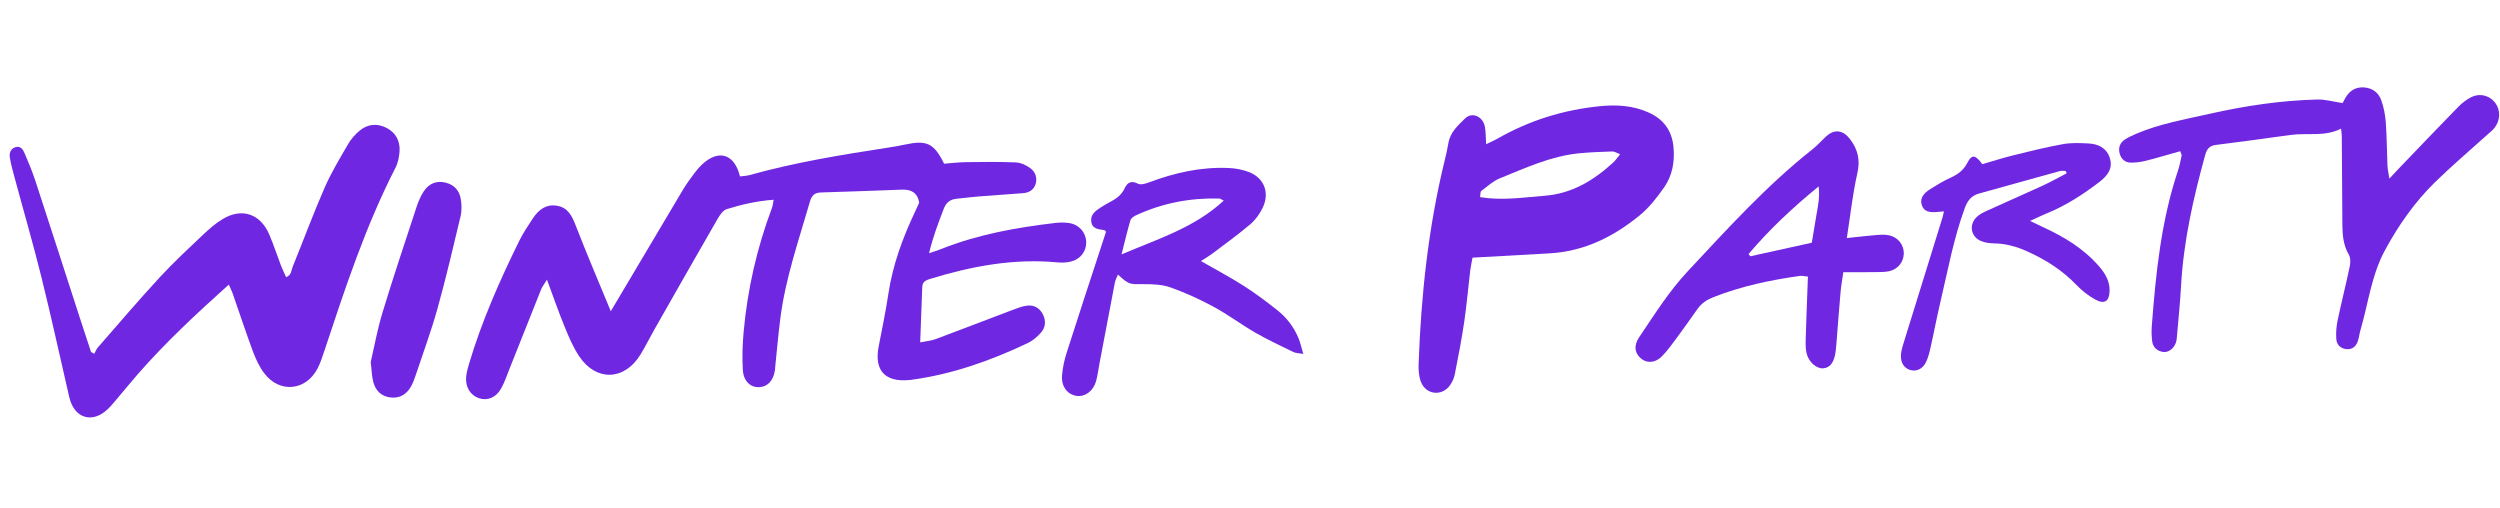 <?xml version="1.0" encoding="UTF-8"?> <svg xmlns="http://www.w3.org/2000/svg" width="1083" height="220" viewBox="0 0 1083 220" fill="none"> <g clip-path="url(#clip0_83_104)"> <path d="M402.282 109.743C404.623 108.954 406.135 108.526 407.585 107.934C423.552 101.542 440.276 98.568 457.213 96.57C459.17 96.343 461.211 96.326 463.171 96.63C467.476 97.275 470.452 100.752 470.547 104.882C470.628 108.805 468.12 112.239 464.002 113.285C462.125 113.768 460.06 113.853 458.117 113.665C439.236 111.879 421.001 115.281 403.027 120.791C401.193 121.346 399.583 121.977 399.518 124.327C399.232 132.017 398.945 139.73 398.625 148.319C401.274 147.772 403.388 147.62 405.318 146.908C416.511 142.736 427.665 138.402 438.859 134.184C440.859 133.428 442.952 132.63 445.046 132.385C447.982 132.056 450.356 133.413 451.752 136.116C453.148 138.797 452.995 141.673 451.099 143.908C449.487 145.808 447.427 147.576 445.212 148.623C429.061 156.3 412.365 162.18 394.598 164.562C394.233 164.618 393.87 164.627 393.506 164.66C383.163 165.497 378.643 160.279 380.658 149.979C382.141 142.402 383.715 134.829 384.861 127.171C386.755 114.652 391.065 102.984 396.428 91.656C397.043 90.341 397.66 89.004 398.203 87.802C397.44 83.347 394.588 82.019 390.753 82.152C379.02 82.569 367.284 83.054 355.532 83.378C352.899 83.464 351.605 84.753 350.927 87.126C346.035 104.075 340.155 120.78 337.981 138.407C337.14 145.154 336.548 151.934 335.843 158.686C335.778 159.237 335.802 159.791 335.714 160.341C335.024 164.881 332.522 167.555 328.934 167.721C325.144 167.88 322.114 165.231 321.799 160.308C321.459 154.831 321.643 149.281 322.142 143.789C323.803 125.359 327.891 107.458 334.383 90.153C334.759 89.176 334.846 88.072 335.152 86.539C327.926 87.031 321.295 88.605 314.807 90.6C313.202 91.094 311.809 93.186 310.84 94.857C301.585 110.905 292.419 127.004 283.275 143.103C281.286 146.603 279.518 150.272 277.396 153.698C270.427 164.944 258.197 165.318 250.857 154.278C248.26 150.354 246.364 145.902 244.578 141.501C241.939 135.085 239.691 128.5 236.95 121.158C235.791 123.051 234.889 124.148 234.388 125.42C229.742 137.006 225.162 148.618 220.537 160.228C219.461 162.954 218.517 165.778 217.086 168.307C214.852 172.305 211.104 173.734 207.456 172.491C203.786 171.225 201.582 167.73 201.926 163.362C202.084 161.547 202.559 159.743 203.078 157.987C208.574 139.4 216.37 121.775 224.879 104.453C226.571 101.012 228.731 97.795 230.845 94.577C233.318 90.841 236.585 88.334 241.315 89.133C246.067 89.932 247.791 93.547 249.425 97.758C254.119 109.853 259.206 121.779 264.59 134.822C266.161 132.206 267.13 130.535 268.12 128.889C277.382 113.279 286.621 97.667 295.927 82.081C297.329 79.736 298.976 77.491 300.622 75.293C301.719 73.835 302.882 72.403 304.221 71.161C311.356 64.579 318.169 66.631 320.57 76.427C321.868 76.245 323.252 76.228 324.556 75.884C344.138 70.411 364.115 67.119 384.152 64.038C386.841 63.631 389.509 63.2 392.16 62.606C401.482 60.602 404.601 62.055 408.986 70.911C411.962 70.699 415.151 70.287 418.371 70.246C425.604 70.146 432.838 70.046 440.056 70.361C442.229 70.442 444.612 71.568 446.399 72.903C448.516 74.48 449.483 77.099 448.588 79.832C447.747 82.337 445.687 83.505 443.141 83.688C436.823 84.167 430.507 84.578 424.21 85.081C420.959 85.352 417.725 85.762 414.495 86.08C411.72 86.345 409.903 87.661 408.849 90.412C406.491 96.526 404.156 102.619 402.439 109.794L402.282 109.743Z" fill="#7027E2"></path> <path d="M99.139 123.268C84.952 136.021 71.594 148.435 59.567 162.237C56.441 165.832 53.448 169.525 50.367 173.146C49.182 174.531 48.018 175.964 46.702 177.229C39.958 183.664 32.138 181.229 30.009 172.065C25.987 154.692 22.216 137.259 17.919 119.968C14.254 105.167 9.971 90.528 6.01 75.786C5.331 73.317 4.677 70.802 4.272 68.274C3.959 66.349 4.549 64.503 6.57 63.794C8.819 63.025 9.937 64.657 10.665 66.414C12.288 70.302 13.979 74.192 15.28 78.206C21.753 97.93 28.089 117.695 34.494 137.416C36.12 142.457 37.791 147.477 39.441 152.495L40.817 153.261C41.35 152.336 41.73 151.266 42.416 150.485C51.317 140.302 60.087 129.999 69.25 120.08C75.201 113.638 81.633 107.675 88 101.641C90.631 99.157 93.442 96.702 96.525 94.857C104.8 89.908 112.769 92.602 116.628 101.554C118.528 105.936 119.968 110.486 121.683 114.953C122.322 116.637 123.146 118.259 123.94 120.064C126.306 119.207 126.182 117.058 126.807 115.513C131.447 104.111 135.707 92.557 140.637 81.281C143.487 74.747 147.229 68.592 150.813 62.408C152.072 60.241 153.848 58.209 155.766 56.62C159.297 53.685 163.413 53.308 167.482 55.419C171.374 57.432 173.327 60.986 173.096 65.358C172.957 67.866 172.426 70.567 171.279 72.761C158.326 98.033 149.483 124.934 140.572 151.833C139.704 154.452 138.857 157.118 137.611 159.539C132.553 169.38 121.066 170.474 114.437 161.651C112.385 158.923 110.852 155.661 109.635 152.434C106.504 143.993 103.694 135.45 100.725 126.947C100.377 125.942 99.868 125.001 99.116 123.29L99.139 123.268Z" fill="#7027E2"></path> <path d="M643.811 62.451C645.704 61.53 647.154 60.938 648.496 60.181C662.416 52.169 677.388 47.538 693.266 45.985C700.386 45.282 707.373 45.726 714.04 48.672C720.618 51.568 724.331 56.548 724.967 63.835C725.527 70.104 724.465 76.106 720.875 81.206C717.837 85.497 714.502 89.845 710.504 93.132C699.164 102.463 686.439 108.837 671.56 109.736C660.589 110.388 649.598 110.971 637.901 111.619C637.644 113.039 637.159 115.119 636.898 117.253C636.014 124.576 635.401 131.908 634.336 139.2C633.213 146.837 631.752 154.437 630.246 162.013C629.909 163.753 629.117 165.568 628.066 167.004C624.461 171.896 617.493 170.945 615.464 165.198C614.621 162.861 614.451 160.134 614.545 157.601C615.605 127.897 618.764 98.456 625.823 69.552C626.437 67.061 627.029 64.547 627.441 62.003C628.207 57.259 631.649 54.297 634.684 51.298C637.696 48.32 642.466 50.481 643.253 54.914C643.667 57.189 643.601 59.561 643.788 62.45L643.811 62.451ZM701.829 66.801C700.353 66.262 699.381 65.58 698.428 65.614C693.549 65.778 688.67 65.942 683.825 66.431C671.766 67.665 660.811 72.768 649.743 77.244C646.797 78.448 644.262 80.775 641.673 82.754C641.206 83.128 641.365 84.333 641.189 85.41C650.741 86.965 659.882 85.53 669.066 84.811C680.885 83.914 690.344 78.202 698.863 70.38C699.872 69.449 700.665 68.233 701.853 66.779L701.829 66.801Z" fill="#7027E2"></path> <path d="M944.525 65.482C939.44 66.907 934.603 68.387 929.707 69.611C927.465 70.173 925.095 70.523 922.787 70.437C920.433 70.35 918.794 68.721 918.201 66.37C917.61 63.996 918.367 61.903 920.344 60.547C921.832 59.542 923.515 58.775 925.174 58.053C935.424 53.638 946.328 51.761 957.093 49.326C972.499 45.842 988.065 43.516 1003.83 43.111C1007.3 43.01 1010.8 44.062 1014.81 44.65C1015.01 44.311 1015.49 43.384 1016 42.458C1017.8 39.32 1020.38 37.64 1024.04 37.869C1027.66 38.096 1030.35 40.063 1031.54 43.359C1032.65 46.398 1033.28 49.741 1033.52 53.001C1033.99 59.244 1033.98 65.515 1034.25 71.773C1034.32 73.344 1034.7 74.903 1035.08 77.361C1036.88 75.445 1038.06 74.152 1039.28 72.883C1047.77 64.045 1056.21 55.206 1064.77 46.44C1066.39 44.771 1068.33 43.23 1070.39 42.176C1074.27 40.154 1078.67 41.378 1081.06 44.741C1083.32 47.892 1083.16 52.243 1080.54 55.489C1079.64 56.608 1078.45 57.51 1077.37 58.484C1069.8 65.326 1061.98 71.93 1054.69 79.082C1046.08 87.546 1039.23 97.298 1033.33 108.1C1027.25 119.194 1025.98 131.39 1022.53 143.09C1022.06 144.663 1021.93 146.365 1021.37 147.912C1020.56 150.233 1018.81 151.529 1016.35 151.23C1013.89 150.954 1012.26 149.279 1012.09 146.921C1011.9 144.216 1012.1 141.387 1012.67 138.711C1014.3 130.978 1016.26 123.304 1017.88 115.572C1018.24 113.902 1018.32 111.714 1017.53 110.371C1015.19 106.364 1014.76 102.082 1014.72 97.631C1014.66 84.74 1014.57 71.848 1014.46 58.955C1014.45 58.078 1014.3 57.174 1014.15 55.739C1006.94 59.367 999.423 57.45 992.178 58.471C981.425 59.962 970.694 61.453 959.924 62.781C957.078 63.137 956.005 64.572 955.272 67.197C950.187 85.683 945.936 104.293 944.857 123.552C944.448 130.892 943.698 138.242 943.062 145.573C942.983 146.493 942.925 147.436 942.644 148.302C941.772 151.013 939.301 152.858 936.936 152.447C934.369 152.005 932.615 150.418 932.307 147.732C932.048 145.555 931.995 143.317 932.167 141.133C933.9 118.325 936.218 95.631 943.536 73.792C944.225 71.719 944.624 69.521 945.089 67.371C945.146 67.073 944.887 66.718 944.478 65.527L944.525 65.482Z" fill="#7027E2"></path> <path d="M800.065 103.129C805.048 102.6 808.987 102.124 812.919 101.809C814.693 101.668 816.555 101.553 818.287 101.917C822.178 102.73 824.731 105.984 824.729 109.696C824.726 113.431 822.179 116.703 818.296 117.504C816.378 117.893 814.339 117.863 812.367 117.882C807.877 117.946 803.367 117.916 798.517 117.92C798.083 121.063 797.575 123.742 797.338 126.453C796.673 133.968 796.12 141.51 795.523 149.028C795.437 150.131 795.328 151.234 795.196 152.336C794.57 156.97 792.806 159.325 789.805 159.559C786.941 159.775 783.513 156.881 782.635 153.09C782.185 151.16 782.173 149.061 782.225 147.057C782.424 139.871 782.713 132.711 782.981 125.527C783.048 123.708 783.115 121.912 783.193 119.817C781.747 119.694 780.716 119.379 779.714 119.526C766.955 121.311 754.414 123.956 742.338 128.695C739.533 129.789 737.188 131.293 735.418 133.763C732.43 137.941 729.508 142.144 726.454 146.249C724.379 149.031 722.368 151.907 719.943 154.353C716.952 157.378 713.277 157.472 710.667 155.115C708.123 152.83 707.698 149.632 710.049 146.146C716.694 136.294 723.009 126.177 731.198 117.443C748.429 99.017 765.354 80.302 785.201 64.647C787.327 62.951 789.15 60.852 791.168 59.013C794.732 55.803 798.429 56.355 801.39 60.224C804.827 64.709 805.927 69.246 804.599 75.076C802.569 83.97 801.616 93.111 800.041 103.151L800.065 103.129ZM757.492 110.052L758.227 111.025C767.116 109.073 776.006 107.099 784.872 105.146C785.577 100.838 786.216 97.057 786.856 93.253C787.497 89.427 788.411 85.587 787.843 80.747C776.366 90.119 766.406 99.525 757.493 110.029L757.492 110.052Z" fill="#7027E2"></path> <path d="M520.174 113.047C526.852 116.893 532.943 120.094 538.721 123.79C543.769 126.999 548.576 130.613 553.287 134.339C557.339 137.533 560.473 141.616 562.492 146.441C563.303 148.385 563.746 150.499 564.593 153.321C562.544 152.945 561.273 152.99 560.272 152.491C554.752 149.796 549.16 147.189 543.834 144.132C537.71 140.607 532.001 136.29 525.802 132.924C519.782 129.656 513.474 126.793 507.032 124.501C503.409 123.214 499.243 123.082 495.322 123.097C489.2 123.146 489.102 123.35 484.302 118.952C483.803 120.178 483.197 121.239 482.974 122.361C480.702 134.081 478.497 145.827 476.269 157.573C475.79 160.091 475.512 162.686 474.809 165.15C473.583 169.462 470.021 172.004 466.413 171.501C462.423 170.937 459.697 167.447 460.079 162.665C460.336 159.4 461.026 156.083 462.026 152.961C466.877 137.74 471.883 122.57 476.845 107.399C477.638 104.985 478.43 102.57 479.148 100.337C478.688 99.905 478.56 99.693 478.424 99.688C475.945 99.296 473.09 99.282 472.718 95.879C472.379 92.823 474.656 91.316 476.794 89.897C478.003 89.089 479.277 88.353 480.548 87.685C483.321 86.244 485.784 84.629 487.213 81.547C488.299 79.166 490.018 78.031 492.953 79.57C494.198 80.216 496.354 79.535 497.917 78.948C509.065 74.774 520.469 72.224 532.393 72.784C535.243 72.913 538.17 73.46 540.852 74.459C547.648 76.994 550.193 83.522 546.932 90.133C545.657 92.714 543.863 95.253 541.71 97.086C536.444 101.548 530.831 105.604 525.328 109.757C523.905 110.834 522.353 111.722 520.286 113.074L520.174 113.047ZM530.122 86.902C529.075 86.402 528.636 86.017 528.184 86C515.549 85.668 503.428 87.984 491.918 93.365C491.018 93.793 489.922 94.628 489.662 95.518C488.31 100.171 487.206 104.88 485.852 110.202C501.673 103.459 517.422 98.672 530.122 86.902Z" fill="#7027E2"></path> <path d="M842.062 91.573C840.834 91.689 840.152 91.733 839.47 91.799C835.442 92.226 833.477 91.438 832.592 89.03C831.624 86.412 832.732 84.055 836.235 81.88C839.02 80.139 841.826 78.422 844.8 77.08C848.05 75.61 850.587 73.814 852.323 70.42C854.181 66.777 855.78 67.044 858.734 71.12C863.086 69.875 867.537 68.427 872.066 67.304C879.272 65.52 886.478 63.737 893.78 62.418C897.293 61.788 901.004 61.972 904.601 62.129C908.832 62.332 912.51 63.991 913.956 68.379C915.462 72.978 912.895 76.179 909.558 78.753C902.442 84.206 894.987 89.047 886.679 92.427C884.539 93.293 882.461 94.322 879.44 95.708C881.934 96.908 883.469 97.68 885.03 98.383C894.165 102.597 902.702 107.687 909.414 115.5C911.978 118.477 913.919 121.732 913.879 125.857C913.82 130.489 911.724 132.002 907.66 129.753C904.706 128.121 901.887 125.918 899.531 123.456C893.357 117 886.048 112.417 878.023 108.821C873.52 106.809 868.854 105.505 863.87 105.435C861.922 105.409 859.825 105.123 858.063 104.366C853.691 102.474 852.865 97.255 856.342 93.972C857.494 92.862 859.018 92.089 860.494 91.406C868.587 87.719 876.742 84.171 884.813 80.46C888.364 78.817 891.768 76.891 895.256 75.108L894.865 74.055C894.026 74.07 893.148 73.899 892.37 74.101C880.668 77.332 869.009 80.633 857.308 83.84C854.033 84.756 852.369 86.838 851.16 90.09C846.266 103.442 843.752 117.413 840.496 131.196C838.964 137.641 837.77 144.167 836.306 150.615C835.818 152.764 835.284 154.935 834.326 156.905C832.926 159.827 830.206 161.04 827.627 160.321C824.935 159.576 823.344 157.257 823.488 153.988C823.542 152.538 823.869 151.051 824.306 149.661C830.053 131.06 835.845 112.462 841.615 93.839C841.77 93.314 841.858 92.787 842.108 91.552L842.062 91.573Z" fill="#7027E2"></path> <path d="M160.602 156.844C162.194 149.986 163.514 142.542 165.708 135.36C170.356 120.085 175.43 104.941 180.414 89.771C181.207 87.357 182.227 84.904 183.62 82.812C185.852 79.46 189.211 78.132 193.117 79.131C196.777 80.051 199.106 82.628 199.646 86.406C199.99 88.725 200.078 91.241 199.563 93.504C196.367 106.897 193.239 120.315 189.55 133.573C186.853 143.295 183.327 152.779 180.137 162.367C179.551 164.097 178.942 165.85 178.045 167.431C176.056 170.93 173.044 172.686 169.007 172.167C165.173 171.655 162.747 169.236 161.748 165.625C161.029 163.016 161.02 160.226 160.601 156.867L160.602 156.844Z" fill="#7027E2"></path> </g> <defs> <clipPath id="clip0_83_104"> <rect width="269.09" height="44.848" fill="white" transform="translate(6.677) scale(4.003) rotate(2.132)"></rect> </clipPath> </defs> </svg> 
